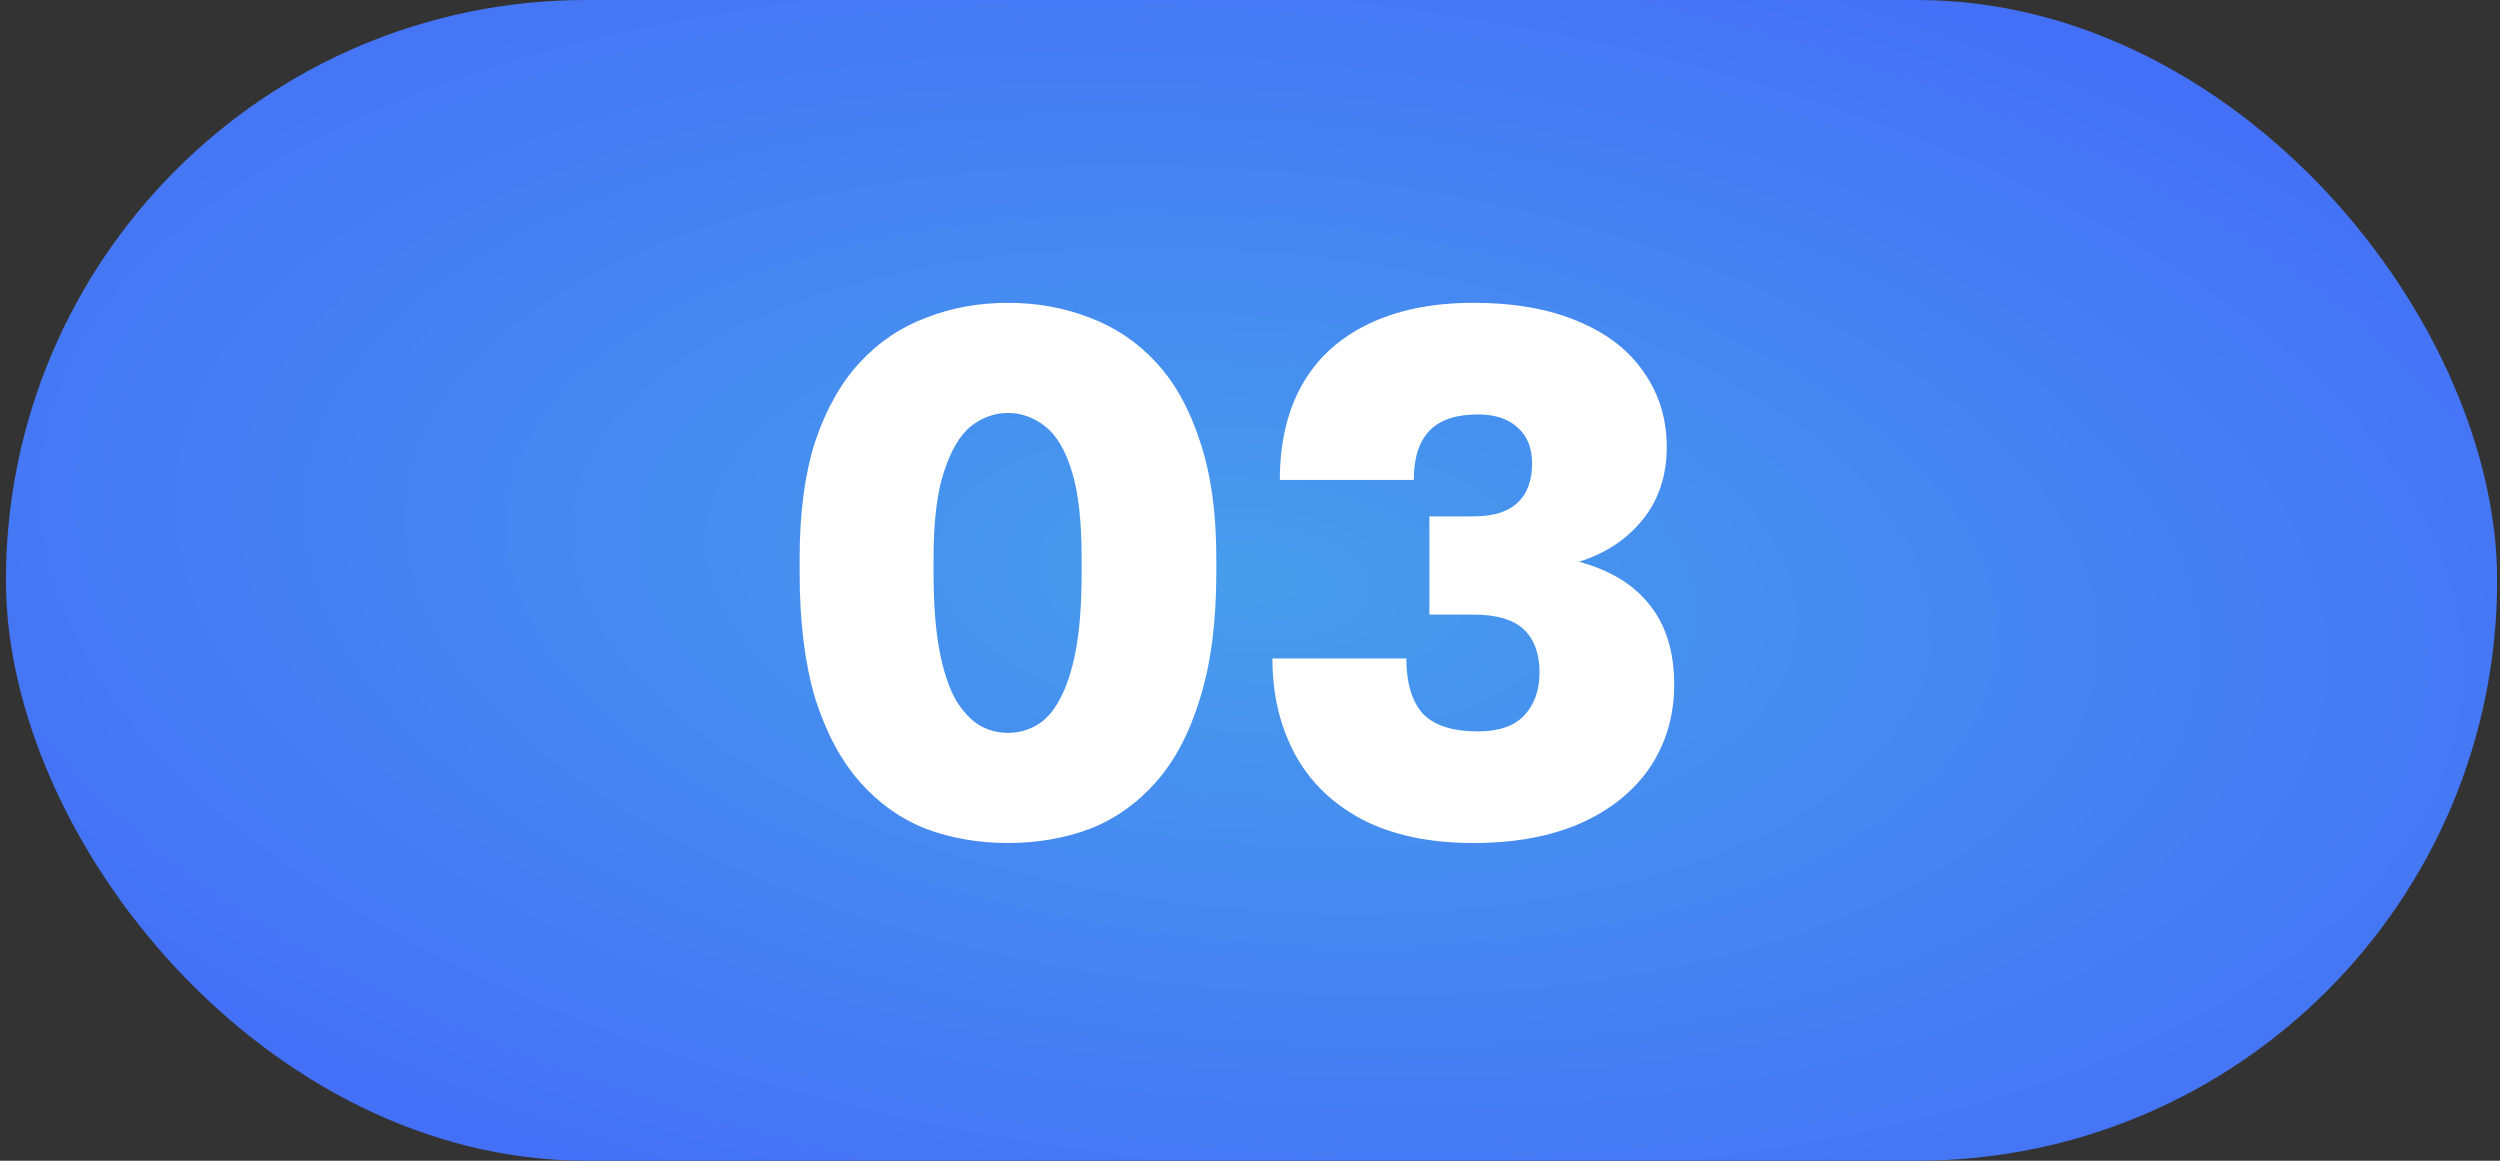 <?xml version="1.0" encoding="UTF-8"?> <svg xmlns="http://www.w3.org/2000/svg" width="84" height="39" viewBox="0 0 84 39" fill="none"><rect x="0" y="0" width="84" height="39" fill="#333333" stroke="none"/><rect x="0.199" width="83.705" height="39" rx="19.5" fill="url(#paint0_radial_2664_937)"></rect><path d="M33.868 28.325C32.885 28.325 31.968 28.167 31.118 27.85C30.268 27.517 29.527 26.992 28.893 26.275C28.26 25.558 27.76 24.625 27.393 23.475C27.043 22.308 26.868 20.9 26.868 19.25V18.75C26.868 17.217 27.043 15.908 27.393 14.825C27.76 13.742 28.26 12.858 28.893 12.175C29.527 11.492 30.268 10.992 31.118 10.675C31.968 10.342 32.885 10.175 33.868 10.175C34.852 10.175 35.768 10.342 36.618 10.675C37.468 10.992 38.21 11.492 38.843 12.175C39.477 12.858 39.968 13.742 40.318 14.825C40.685 15.908 40.868 17.217 40.868 18.75V19.25C40.868 20.9 40.685 22.308 40.318 23.475C39.968 24.625 39.477 25.558 38.843 26.275C38.21 26.992 37.468 27.517 36.618 27.85C35.768 28.167 34.852 28.325 33.868 28.325ZM33.868 24.625C34.202 24.625 34.518 24.542 34.818 24.375C35.118 24.208 35.377 23.925 35.593 23.525C35.827 23.108 36.01 22.558 36.143 21.875C36.277 21.175 36.343 20.3 36.343 19.25V18.75C36.343 17.517 36.235 16.55 36.018 15.85C35.802 15.133 35.502 14.625 35.118 14.325C34.735 14.025 34.318 13.875 33.868 13.875C33.418 13.875 33.002 14.025 32.618 14.325C32.252 14.625 31.952 15.133 31.718 15.85C31.485 16.55 31.368 17.517 31.368 18.75V19.25C31.368 20.3 31.435 21.175 31.568 21.875C31.702 22.558 31.885 23.108 32.118 23.525C32.368 23.925 32.635 24.208 32.918 24.375C33.218 24.542 33.535 24.625 33.868 24.625ZM49.503 28.325C48.02 28.325 46.77 28.058 45.753 27.525C44.753 26.992 44.003 26.258 43.503 25.325C43.003 24.392 42.753 23.325 42.753 22.125H47.253C47.253 22.942 47.437 23.558 47.803 23.975C48.187 24.375 48.803 24.575 49.653 24.575C50.353 24.575 50.87 24.4 51.203 24.05C51.553 23.683 51.728 23.2 51.728 22.6C51.728 21.967 51.553 21.483 51.203 21.15C50.853 20.817 50.286 20.65 49.503 20.65H48.028V17.35H49.503C50.17 17.35 50.661 17.2 50.978 16.9C51.312 16.6 51.478 16.158 51.478 15.575C51.478 15.058 51.32 14.658 51.003 14.375C50.687 14.075 50.236 13.925 49.653 13.925C48.92 13.925 48.378 14.108 48.028 14.475C47.678 14.842 47.503 15.392 47.503 16.125H43.003C43.003 14.875 43.253 13.808 43.753 12.925C44.253 12.042 44.986 11.367 45.953 10.9C46.937 10.417 48.12 10.175 49.503 10.175C50.886 10.175 52.062 10.383 53.028 10.8C53.995 11.2 54.728 11.767 55.228 12.5C55.745 13.233 56.003 14.075 56.003 15.025C56.003 15.975 55.736 16.783 55.203 17.45C54.67 18.117 53.953 18.592 53.053 18.875C54.103 19.158 54.895 19.642 55.428 20.325C55.978 21.008 56.253 21.9 56.253 23C56.253 24.05 55.978 24.983 55.428 25.8C54.878 26.6 54.095 27.225 53.078 27.675C52.078 28.108 50.886 28.325 49.503 28.325Z" fill="white"></path><defs><radialGradient id="paint0_radial_2664_937" cx="0" cy="0" r="1" gradientUnits="userSpaceOnUse" gradientTransform="translate(42.052 19.5) rotate(5.227) scale(54.925 26.334)"><stop stop-color="#479DEC"></stop><stop offset="1" stop-color="#446CF8"></stop></radialGradient></defs></svg> 